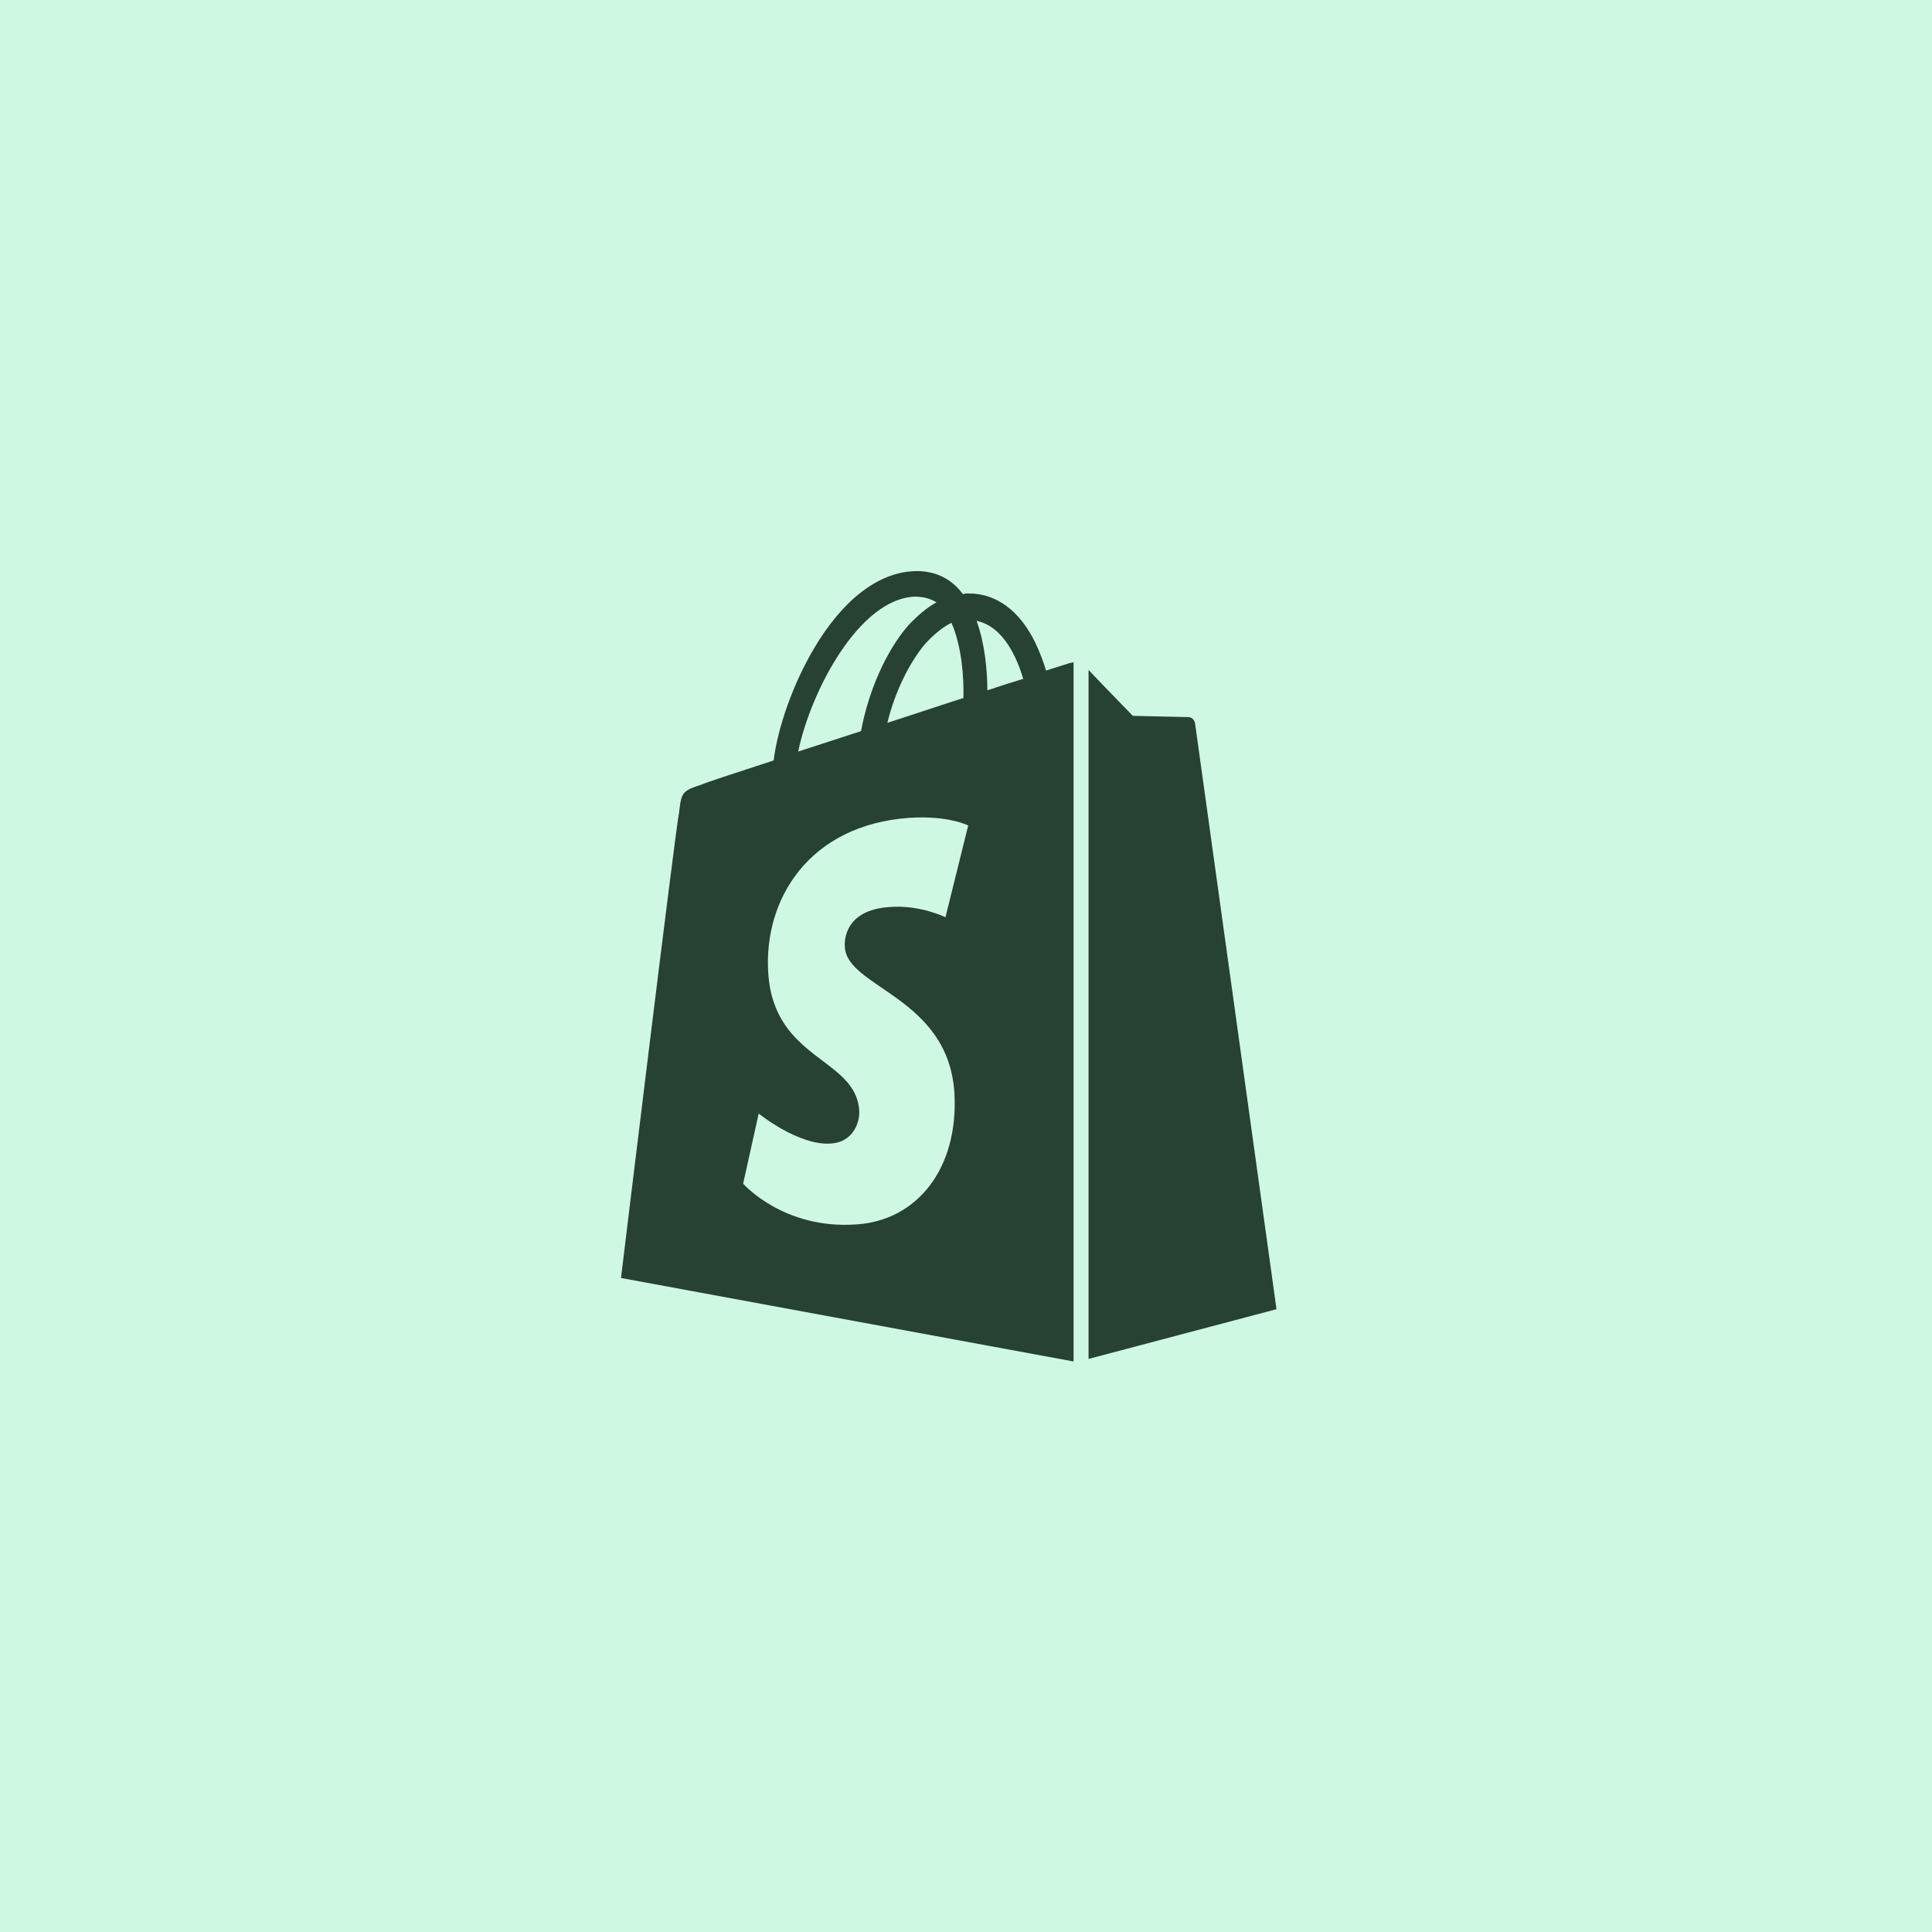 <svg width="56" height="56" viewBox="0 0 56 56" fill="none" xmlns="http://www.w3.org/2000/svg">
<rect width="56" height="56" fill="#CEF8E2"/>
<g clip-path="url(#clip0_2048_663)">
<path d="M30.962 19.234C30.962 19.234 30.719 19.308 30.32 19.437C30.25 19.197 30.146 18.92 30.007 18.625C29.556 17.701 28.88 17.202 28.081 17.202C28.029 17.202 27.977 17.202 27.908 17.221C27.89 17.183 27.856 17.165 27.838 17.128C27.491 16.722 27.04 16.537 26.502 16.555C25.461 16.592 24.42 17.387 23.587 18.809C22.997 19.807 22.546 21.063 22.425 22.042C21.227 22.43 20.395 22.707 20.377 22.726C19.77 22.929 19.753 22.947 19.683 23.557C19.579 24.019 18 37.043 18 37.043L31.118 39.463V19.197C31.048 19.216 30.996 19.216 30.962 19.234ZM27.925 20.232C27.231 20.453 26.468 20.712 25.721 20.952C25.93 20.084 26.346 19.216 26.832 18.643C27.023 18.44 27.283 18.2 27.578 18.052C27.873 18.717 27.942 19.622 27.925 20.232ZM26.52 17.294C26.763 17.294 26.971 17.35 27.144 17.461C26.867 17.608 26.589 17.849 26.329 18.126C25.669 18.883 25.166 20.065 24.958 21.192C24.333 21.396 23.709 21.599 23.136 21.784C23.5 20.029 24.906 17.35 26.52 17.294ZM24.489 27.455C24.559 28.637 27.491 28.896 27.665 31.686C27.786 33.884 26.572 35.38 24.819 35.491C22.702 35.639 21.54 34.309 21.54 34.309L21.991 32.277C21.991 32.277 23.153 33.219 24.09 33.145C24.698 33.108 24.923 32.572 24.906 32.203C24.819 30.651 22.425 30.743 22.268 28.194C22.13 26.07 23.448 23.908 26.363 23.705C27.491 23.631 28.064 23.927 28.064 23.927L27.405 26.587C27.405 26.587 26.658 26.217 25.773 26.291C24.489 26.384 24.472 27.252 24.489 27.455ZM28.619 20.01C28.619 19.456 28.55 18.661 28.307 17.996C29.105 18.163 29.487 19.105 29.66 19.677C29.348 19.77 29.001 19.881 28.619 20.01Z" fill="#274133"/>
<path d="M31.552 39.389L37 37.948C37 37.948 34.657 21.081 34.64 20.971C34.623 20.86 34.536 20.786 34.449 20.786C34.362 20.786 32.836 20.749 32.836 20.749C32.836 20.749 31.898 19.788 31.552 19.419V39.389Z" fill="#274133"/>
</g>
<defs>
<clipPath id="clip0_2048_663">
<rect width="19" height="23" fill="white" transform="translate(18 16.5)"/>
</clipPath>
</defs>
</svg>
